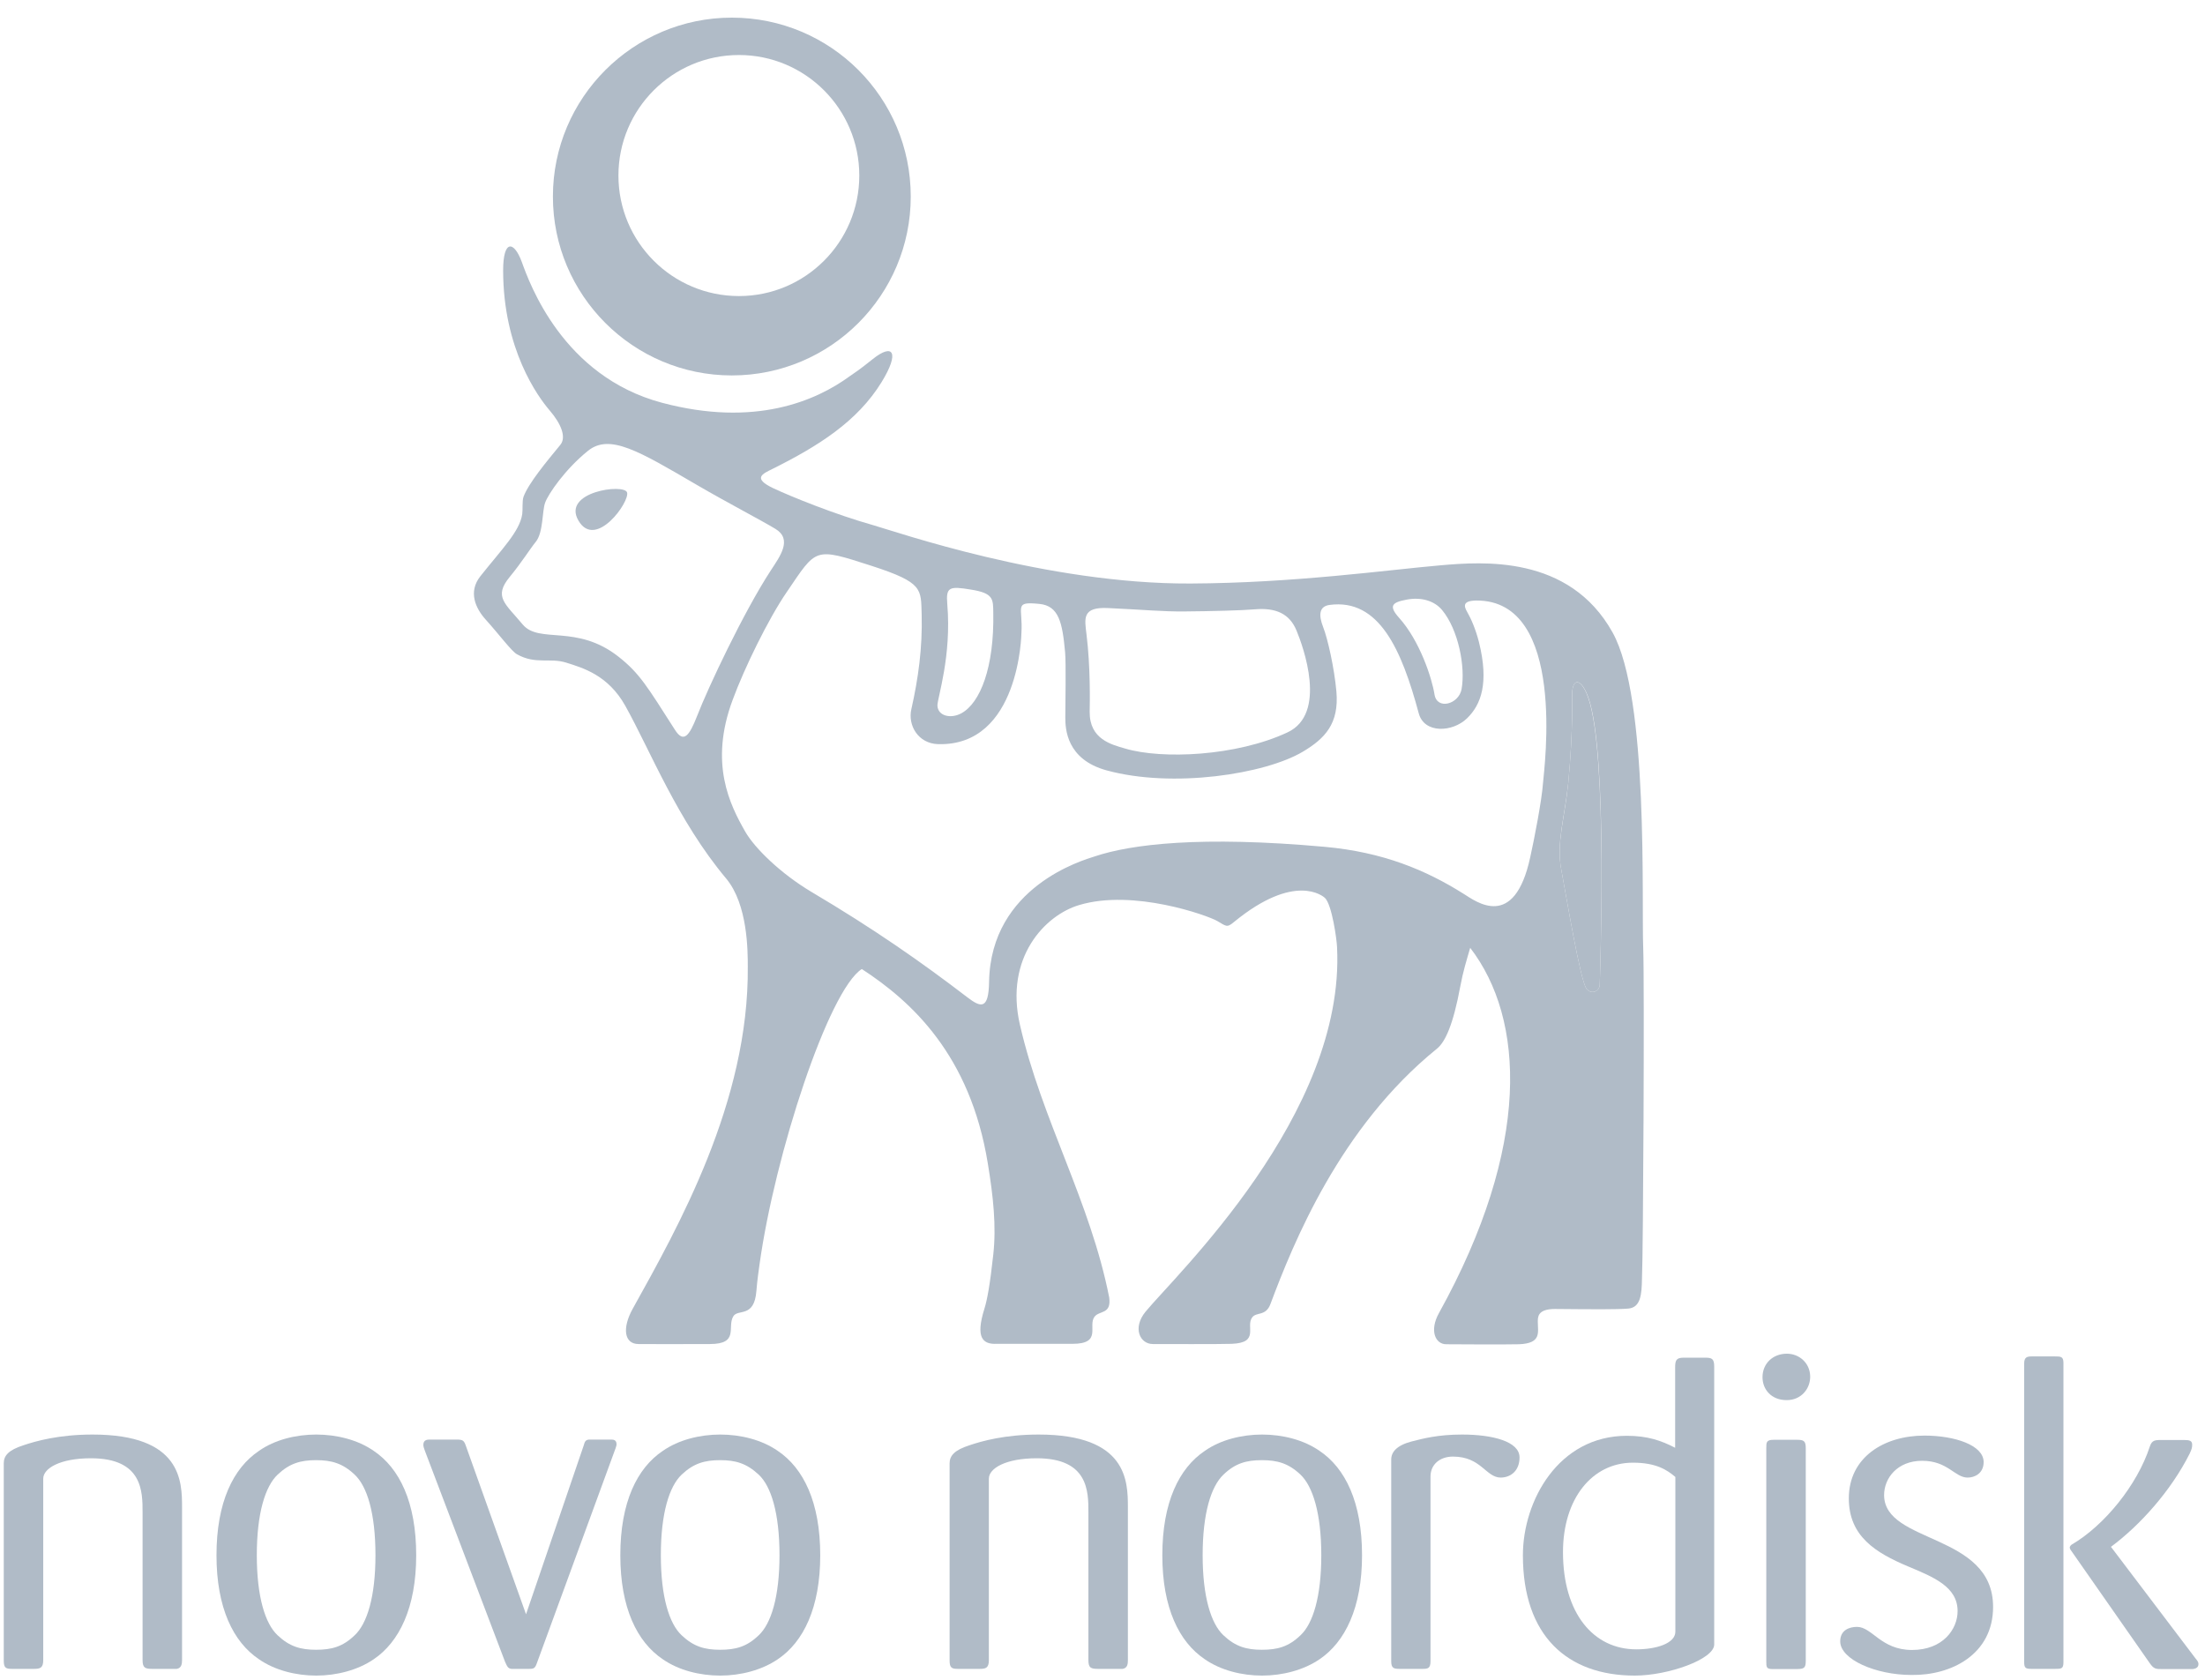 <?xml version="1.0" encoding="UTF-8"?> <svg xmlns="http://www.w3.org/2000/svg" width="105" height="80" viewBox="0 0 105 80" fill="none"><path d="M53.709 79.06V71.79C53.709 70.55 53.689 68.32 49.459 68.32C47.859 68.32 46.759 68.63 46.169 68.83C45.449 69.06 45.219 69.33 45.219 69.69V79.08C45.219 79.44 45.329 79.48 45.619 79.48H46.649C46.939 79.48 47.089 79.44 47.089 79.06V70.42C47.089 69.93 47.889 69.45 49.369 69.45C51.829 69.45 51.829 71.03 51.829 72.02V79.06C51.829 79.44 51.949 79.48 52.299 79.48H53.459C53.689 79.44 53.709 79.25 53.709 79.06Z" fill="#B0BBC7"></path><path d="M64.859 74.07C64.859 71.54 64.059 69.92 62.839 69.1C62.079 68.57 61.069 68.32 60.099 68.32C59.139 68.32 58.119 68.57 57.369 69.1C56.149 69.92 55.349 71.54 55.349 74.07C55.349 76.58 56.149 78.2 57.369 79.02C58.129 79.55 59.139 79.8 60.099 79.8C61.069 79.8 62.079 79.54 62.839 79.02C64.049 78.2 64.859 76.57 64.859 74.07ZM62.919 74.07C62.919 76.05 62.519 77.33 61.929 77.88C61.359 78.43 60.829 78.57 60.089 78.57C59.359 78.57 58.829 78.42 58.259 77.88C57.669 77.33 57.269 76.05 57.269 74.07C57.269 72.07 57.669 70.79 58.259 70.23C58.819 69.69 59.349 69.54 60.089 69.54C60.829 69.54 61.359 69.69 61.929 70.23C62.509 70.78 62.919 72.06 62.919 74.07Z" fill="#B0BBC7"></path><path d="M72.359 69.41C72.359 68.65 71.079 68.32 69.619 68.32C68.479 68.32 67.769 68.51 67.219 68.65C66.499 68.84 66.249 69.16 66.249 69.51V79.12C66.249 79.46 66.379 79.48 66.669 79.48H67.739C67.989 79.48 68.119 79.46 68.119 79.12V70.32C68.119 69.75 68.559 69.37 69.189 69.37C70.539 69.37 70.749 70.37 71.469 70.37C71.969 70.36 72.359 70.02 72.359 69.41Z" fill="#B0BBC7"></path><path d="M81.629 78.32V65.09C81.629 64.71 81.519 64.66 81.209 64.66H80.169C79.819 64.66 79.769 64.79 79.769 65.13V68.95C79.109 68.61 78.459 68.38 77.469 68.38C74.209 68.38 72.519 71.48 72.519 74.07C72.519 77.91 74.638 79.8 77.849 79.8C79.439 79.8 81.629 79.02 81.629 78.32ZM79.779 77.71C79.779 78.26 78.889 78.55 77.919 78.55C75.879 78.55 74.428 76.84 74.428 73.92C74.428 71.37 75.819 69.66 77.758 69.66C78.859 69.66 79.379 70 79.779 70.34V77.71Z" fill="#B0BBC7"></path><path d="M86.199 65.53C86.179 64.9 85.669 64.47 85.089 64.47C84.419 64.47 83.929 64.94 83.929 65.59C83.929 66.18 84.359 66.68 85.069 66.68C85.779 66.69 86.219 66.12 86.199 65.53ZM85.989 79.1V68.97C85.989 68.63 85.899 68.57 85.569 68.57H84.469C84.109 68.57 84.109 68.69 84.109 68.97V79.11C84.109 79.4 84.109 79.49 84.419 79.49H85.559C85.889 79.48 85.989 79.46 85.989 79.1Z" fill="#B0BBC7"></path><path d="M104.689 79.25C104.689 79.15 104.629 79.08 104.539 78.97L100.539 73.69L100.519 73.67C101.909 72.64 103.379 71 104.269 69.23C104.369 69.02 104.389 68.93 104.389 68.81C104.389 68.62 104.279 68.58 104.009 68.58H103.019C102.639 68.58 102.479 68.56 102.369 68.9C101.779 70.71 100.219 72.65 98.639 73.57C98.579 73.62 98.559 73.68 98.559 73.7C98.559 73.74 98.579 73.78 98.599 73.81L102.349 79.18C102.559 79.49 102.649 79.49 102.979 79.49H104.409C104.479 79.48 104.689 79.46 104.689 79.25ZM98.259 79.17V64.9C98.259 64.6 98.119 64.6 97.859 64.6H96.749C96.519 64.6 96.389 64.64 96.389 64.94V79.14C96.389 79.44 96.449 79.48 96.749 79.48H97.859C98.149 79.48 98.259 79.48 98.259 79.17Z" fill="#B0BBC7"></path><path d="M94.909 76.53C94.909 72.99 89.719 73.54 89.719 71.2C89.719 70.4 90.349 69.57 91.529 69.57C92.759 69.57 93.079 70.37 93.699 70.37C94.019 70.37 94.459 70.18 94.459 69.63C94.459 68.83 93.089 68.37 91.639 68.37C89.719 68.37 88.039 69.4 88.039 71.36C88.039 73.17 89.319 73.95 90.859 74.6C92.079 75.11 93.219 75.57 93.219 76.73C93.219 77.59 92.519 78.58 91.049 78.58C89.569 78.58 89.149 77.48 88.429 77.48C88.069 77.48 87.629 77.63 87.629 78.17C87.629 79.03 89.319 79.77 91.019 79.77C92.919 79.8 94.909 78.79 94.909 76.53Z" fill="#B0BBC7"></path><path d="M8.669 79.06V71.79C8.669 70.55 8.649 68.32 4.409 68.32C2.809 68.32 1.709 68.63 1.119 68.83C0.399 69.06 0.179 69.33 0.179 69.69V79.08C0.179 79.44 0.279 79.48 0.579 79.48H1.609C1.909 79.48 2.059 79.44 2.059 79.06V70.42C2.059 69.93 2.859 69.45 4.329 69.45C6.789 69.45 6.789 71.03 6.789 72.02V79.06C6.789 79.44 6.919 79.48 7.259 79.48H8.419C8.639 79.44 8.669 79.25 8.669 79.06Z" fill="#B0BBC7"></path><path d="M19.819 74.07C19.819 71.54 19.019 69.92 17.799 69.1C17.039 68.57 16.029 68.32 15.059 68.32C14.089 68.32 13.079 68.57 12.329 69.1C11.109 69.92 10.309 71.54 10.309 74.07C10.309 76.58 11.109 78.2 12.329 79.02C13.089 79.55 14.099 79.8 15.059 79.8C16.029 79.8 17.039 79.54 17.799 79.02C19.009 78.2 19.819 76.57 19.819 74.07ZM17.879 74.07C17.879 76.05 17.479 77.33 16.889 77.88C16.319 78.43 15.789 78.57 15.049 78.57C14.319 78.57 13.789 78.42 13.219 77.88C12.629 77.33 12.229 76.05 12.229 74.07C12.229 72.07 12.629 70.79 13.219 70.23C13.789 69.69 14.319 69.54 15.049 69.54C15.789 69.54 16.319 69.69 16.889 70.23C17.479 70.78 17.879 72.06 17.879 74.07Z" fill="#B0BBC7"></path><path d="M39.059 74.07C39.059 71.54 38.259 69.92 37.039 69.1C36.279 68.57 35.269 68.32 34.299 68.32C33.329 68.32 32.319 68.57 31.559 69.1C30.339 69.92 29.539 71.54 29.539 74.07C29.539 76.58 30.339 78.2 31.559 79.02C32.319 79.55 33.329 79.8 34.299 79.8C35.269 79.8 36.279 79.54 37.039 79.02C38.259 78.2 39.059 76.57 39.059 74.07ZM37.119 74.07C37.119 76.05 36.719 77.33 36.129 77.88C35.559 78.43 35.029 78.57 34.289 78.57C33.559 78.57 33.029 78.42 32.459 77.88C31.869 77.33 31.469 76.05 31.469 74.07C31.469 72.07 31.869 70.79 32.459 70.23C33.029 69.69 33.559 69.54 34.289 69.54C35.029 69.54 35.549 69.69 36.129 70.23C36.719 70.78 37.119 72.06 37.119 74.07Z" fill="#B0BBC7"></path><path d="M29.359 68.78C29.359 68.56 29.189 68.56 29.089 68.56H28.039C27.889 68.58 27.849 68.64 27.789 68.86L25.049 76.88L22.199 68.9C22.099 68.6 22.049 68.56 21.739 68.56H20.459C20.369 68.56 20.159 68.56 20.159 68.81C20.159 68.9 20.199 69 20.239 69.11L24.049 79.14C24.159 79.39 24.199 79.46 24.359 79.48H25.179C25.429 79.48 25.479 79.46 25.579 79.17L29.259 69.12C29.359 68.86 29.359 68.82 29.359 68.78Z" fill="#B0BBC7"></path><path d="M74.869 32.92C74.849 33.16 74.929 34.67 74.679 37.29C74.519 38.92 74.099 40.17 74.349 41.43C74.589 42.69 75.249 46.71 75.549 47.09C75.809 47.41 76.189 47.18 76.179 46.87C76.179 46.65 76.579 35.9 75.629 33.23C75.319 32.34 74.929 32.28 74.869 32.92Z" fill="#B0BBC7"></path><path d="M27.549 24.8C28.369 26.19 30.009 23.88 29.859 23.45C29.719 23.02 26.729 23.42 27.549 24.8Z" fill="#B0BBC7"></path><path d="M78.249 45.18C78.159 42.97 78.529 33.24 76.789 30.12C74.719 26.4 70.549 26.76 68.629 26.92C66.079 27.14 61.629 27.77 56.679 27.79C49.849 27.82 42.669 25.32 41.609 25.02C39.759 24.5 37.669 23.65 36.819 23.25C35.809 22.77 36.329 22.56 36.769 22.34C38.979 21.24 40.829 20.07 41.979 18.2C42.859 16.77 42.529 16.32 41.549 17.11C41.349 17.27 40.969 17.58 40.459 17.92C38.859 19.09 35.949 20.36 31.519 19.18C26.799 17.92 25.219 13.5 24.849 12.48C24.479 11.47 23.959 11.39 23.959 12.88C23.959 16.63 25.619 18.9 26.169 19.54C26.729 20.19 26.979 20.83 26.679 21.19C26.039 21.97 25.169 23.01 24.929 23.66C24.859 23.86 24.899 24.28 24.869 24.48C24.749 25.31 23.899 26.15 22.869 27.45C22.289 28.19 22.639 28.97 23.139 29.52C23.729 30.17 24.369 31.03 24.619 31.16C25.509 31.66 26.179 31.31 26.969 31.56C27.759 31.81 28.959 32.15 29.779 33.62C30.969 35.75 32.259 39.07 34.579 41.84C35.609 43.07 35.609 45.29 35.609 46.03C35.669 52.48 32.279 58.46 30.129 62.33C29.619 63.25 29.719 64.01 30.409 64.01C31.189 64.02 32.099 64.01 33.799 64.01C35.219 64.01 34.609 63.2 34.919 62.69C35.139 62.32 35.919 62.79 36.019 61.48C36.039 61.26 36.049 61.06 36.169 60.21C36.899 54.97 39.459 47.16 41.039 46.15C43.389 47.68 46.199 50.23 47.039 55.41C47.299 56.99 47.449 58.4 47.299 59.75C47.139 61.21 47.009 61.9 46.879 62.32C46.439 63.72 46.799 64.03 47.469 64C47.469 64 50.619 64 51.069 64C52.499 64 51.789 63.15 52.119 62.71C52.359 62.4 52.929 62.61 52.819 61.79C51.919 57.22 49.609 53.34 48.569 48.81C47.829 45.61 49.759 43.58 51.399 43.1C53.979 42.33 57.509 43.6 57.959 43.86C58.379 44.1 58.419 44.2 58.749 43.92C61.669 41.52 63.009 42.69 63.089 42.76C63.429 43.08 63.659 44.77 63.669 45.11C64.069 53.08 55.979 60.73 54.549 62.47C53.919 63.24 54.279 64.01 54.899 64.01C55.429 64.01 58.099 64.02 58.649 64C60.009 63.95 59.299 63.17 59.629 62.74C59.829 62.47 60.279 62.7 60.499 62.1C61.579 59.22 63.799 53.69 68.419 49.95C68.819 49.63 69.199 48.81 69.539 46.97C69.669 46.27 69.829 45.76 70.009 45.14C72.609 48.52 72.929 54.58 68.519 62.54C68.059 63.37 68.349 64.02 68.869 64.02C69.179 64.02 71.579 64.04 72.329 64.02C73.419 63.98 73.229 63.45 73.229 62.96C73.229 62.73 73.209 62.34 74.049 62.34C74.529 62.34 75.089 62.35 75.249 62.35C75.519 62.35 77.019 62.37 77.549 62.32C78.119 62.26 78.179 61.67 78.189 60.9C78.249 59.77 78.309 46.78 78.249 45.18ZM66.969 28.56C67.689 28.42 68.309 28.62 68.669 29.05C69.449 29.99 69.789 31.76 69.599 32.82C69.469 33.54 68.429 33.83 68.309 33.07C68.189 32.3 67.609 30.52 66.629 29.43C66.109 28.85 66.289 28.69 66.969 28.56ZM52.789 28.96C54.509 29.04 55.359 29.13 56.409 29.12C57.689 29.11 59.179 29.07 59.739 29.02C60.759 28.93 61.409 29.23 61.739 30.03C62.059 30.8 63.219 33.99 61.309 34.88C58.869 36.02 55.329 36.17 53.579 35.65C52.929 35.46 51.879 35.21 51.889 33.9C51.899 33.45 51.929 31.75 51.739 30.22C51.649 29.46 51.509 28.89 52.789 28.96ZM45.109 28.77C45.039 27.95 45.209 27.91 46.239 28.08C47.319 28.25 47.289 28.54 47.299 29.17C47.349 31.78 46.679 33.48 45.779 33.97C45.289 34.24 44.659 34.11 44.639 33.6C44.639 33.23 45.319 31.26 45.109 28.77ZM32.129 34.74C30.819 32.69 30.459 32.07 29.459 31.28C27.459 29.7 25.679 30.68 24.889 29.74C24.059 28.74 23.489 28.43 24.269 27.48C24.839 26.79 25.239 26.14 25.509 25.81C25.879 25.36 25.809 24.35 25.959 23.94C26.109 23.52 26.919 22.34 27.999 21.47C29.029 20.64 30.419 21.48 33.159 23.08C34.669 23.96 36.199 24.75 36.929 25.19C37.749 25.69 37.139 26.5 36.709 27.16C35.409 29.15 33.699 32.79 33.199 34.09C32.829 35.03 32.559 35.43 32.129 34.74ZM73.479 37.27C73.419 38.12 73.059 39.97 72.869 40.82C72.109 44.35 70.279 42.93 69.699 42.57C67.889 41.43 65.849 40.58 63.079 40.33C57.189 39.8 53.869 40.2 52.119 40.79C51.599 40.96 47.179 42.21 47.099 46.76C47.079 48.11 46.699 47.98 46.069 47.5C43.889 45.83 41.649 44.26 38.629 42.47C37.189 41.61 35.949 40.41 35.489 39.61C34.759 38.33 33.759 36.36 34.889 33.33C35.439 31.83 36.589 29.47 37.469 28.19C38.899 26.09 38.749 26.06 41.509 26.95C43.979 27.75 43.849 28.05 43.889 29.27C43.929 30.86 43.729 32.3 43.399 33.77C43.219 34.54 43.719 35.41 44.669 35.44C48.559 35.55 48.639 30.16 48.639 30.15C48.719 28.89 48.249 28.64 49.489 28.76C50.419 28.85 50.589 29.64 50.719 31.06C50.769 31.58 50.729 33.61 50.729 34.17C50.729 34.72 50.789 36.17 52.699 36.69C55.849 37.55 60.239 36.87 62.039 35.8C63.099 35.17 63.769 34.46 63.639 32.94C63.539 31.81 63.219 30.4 63.009 29.87C62.779 29.28 62.819 28.88 63.309 28.81C65.679 28.49 66.749 30.96 67.559 33.97C67.819 34.95 69.169 34.88 69.859 34.21C70.529 33.56 70.909 32.53 70.429 30.59C70.269 29.96 70.049 29.46 69.869 29.15C69.699 28.86 69.649 28.61 70.299 28.6C74.619 28.57 73.529 36.59 73.479 37.27ZM76.179 46.87C76.189 47.18 75.809 47.41 75.549 47.09C75.249 46.71 74.589 42.69 74.349 41.43C74.099 40.17 74.509 38.92 74.679 37.29C74.929 34.66 74.849 33.16 74.869 32.92C74.929 32.28 75.319 32.33 75.639 33.23C76.589 35.9 76.179 46.65 76.179 46.87Z" fill="#B0BBC7"></path><path d="M34.849 17.88C39.559 17.88 43.369 14.06 43.369 9.36C43.369 4.65 39.559 0.84 34.849 0.84C30.149 0.84 26.329 4.66 26.329 9.36C26.329 14.06 30.149 17.88 34.849 17.88ZM35.189 2.62C38.349 2.62 40.919 5.19 40.919 8.36C40.919 11.53 38.349 14.1 35.189 14.1C32.019 14.1 29.449 11.53 29.449 8.36C29.449 5.19 32.019 2.62 35.189 2.62Z" fill="#B0BBC7"></path></svg> 